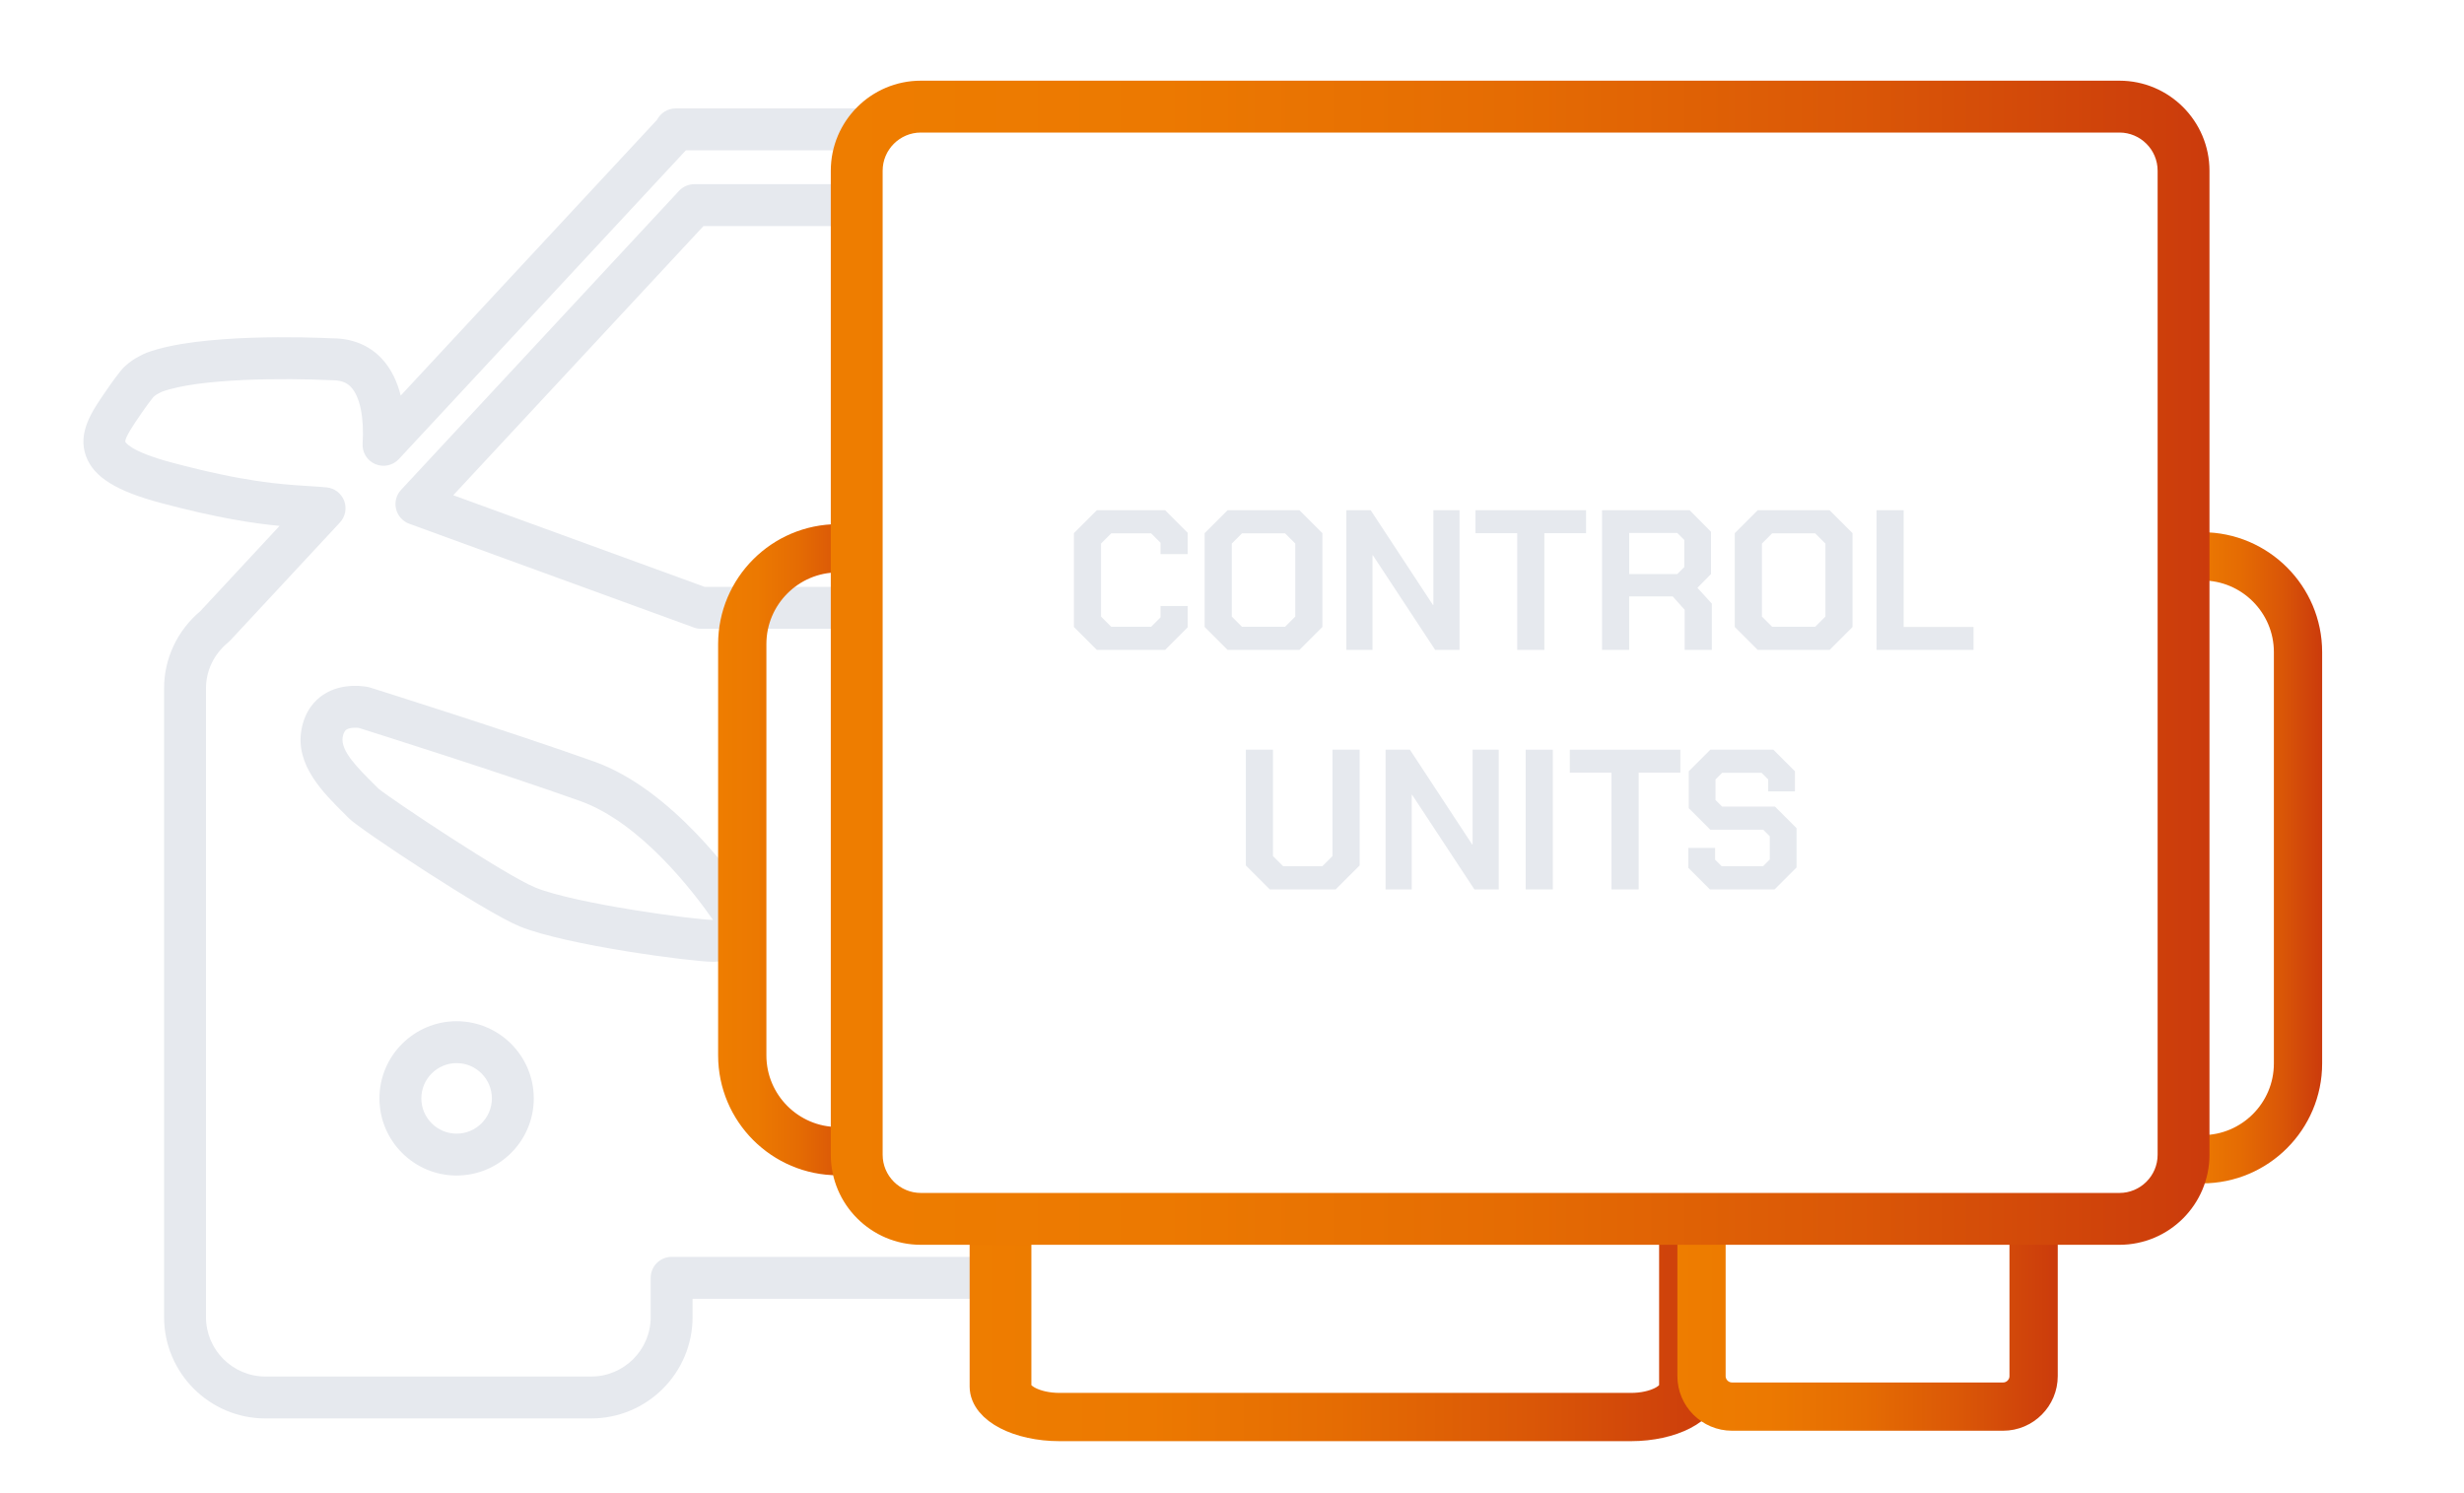 <?xml version="1.0" encoding="utf-8"?>
<!-- Generator: Adobe Illustrator 26.0.3, SVG Export Plug-In . SVG Version: 6.00 Build 0)  -->
<svg version="1.1" id="Layer_1" xmlns="http://www.w3.org/2000/svg" xmlns:xlink="http://www.w3.org/1999/xlink" x="0px" y="0px"
	 viewBox="0 0 145.649 88.251" style="enable-background:new 0 0 145.649 88.251;" xml:space="preserve">
<style type="text/css">
	.st0{fill:#E6E9EE;}
	
		.st1{fill:url(#SVGID_1_);stroke:url(#SVGID_00000168837329930973057880000014050415460707544246_);stroke-width:2;stroke-miterlimit:10;}
	
		.st2{fill:url(#SVGID_00000119821077747846390430000003511991613931025797_);stroke:url(#SVGID_00000073002969201818554930000006108432356660925883_);stroke-width:2;stroke-miterlimit:10;}
	
		.st3{fill:url(#SVGID_00000033343720371180020790000011170205150699438525_);stroke:url(#SVGID_00000181065588840662424000000007215521348473540751_);stroke-width:2;stroke-miterlimit:10;}
	
		.st4{fill:url(#SVGID_00000152949148871231106680000016831948582000413332_);stroke:url(#SVGID_00000137843038733791607960000016551170525880656786_);stroke-width:2;stroke-miterlimit:10;}
	
		.st5{fill:url(#SVGID_00000024700013654413851410000017411033232236387719_);stroke:url(#SVGID_00000032626596357570502180000001116000224411694479_);stroke-width:2;stroke-miterlimit:10;}
</style>
<path class="st0" d="M59.443,76.781H40.939v1.083c0,3.303-2.688,5.991-5.992,5.991H15.69
	c-3.304,0-5.991-2.687-5.991-5.991V40.69c0-1.758,0.782-3.418,2.149-4.568
	l4.678-5.033c-1.54-0.146-3.648-0.459-6.977-1.343
	c-2.671-0.709-4.005-1.537-4.462-2.77C4.57,25.58,5.438,24.315,6.204,23.2
	c0.115-0.17,0.523-0.769,0.896-1.232c0.008-0.01,0.017-0.021,0.025-0.031
	l0.074-0.09c0.114-0.14,0.316-0.309,0.397-0.375
	c0.07-0.056,0.137-0.105,0.204-0.153c0.236-0.168,0.691-0.399,0.871-0.467
	c3.088-1.156,9.671-0.913,10.987-0.85c1.162,0,2.165,0.41,2.895,1.185
	c0.579,0.615,0.931,1.388,1.134,2.198l15.153-16.304
	C39.046,6.683,39.461,6.41,39.941,6.41H52.563v2.476H40.542L23.576,27.141
	c-0.357,0.384-0.916,0.501-1.397,0.294c-0.481-0.207-0.779-0.695-0.745-1.218
	c0.1-1.525-0.156-2.771-0.685-3.333c-0.165-0.175-0.457-0.406-1.099-0.406
	c-0.006,0-0.013-0-0.017,0c-0.023,0-0.064-0.002-0.085-0.002
	c-2.678-0.128-7.783-0.125-9.984,0.686c-0.08,0.037-0.274,0.139-0.336,0.18
	c-0.023,0.016-0.052,0.037-0.079,0.059c-0.007,0.006-0.044,0.037-0.077,0.067
	c-0.017,0.021-0.035,0.043-0.053,0.064c-0.318,0.397-0.692,0.949-0.765,1.056
	c-0.315,0.459-0.883,1.287-0.846,1.53c0.001,0.004,0.219,0.557,2.776,1.236
	c4.307,1.144,6.349,1.273,7.989,1.377c0.395,0.025,0.763,0.048,1.129,0.083
	c0.469,0.044,0.873,0.351,1.041,0.792c0.168,0.44,0.071,0.938-0.25,1.284
	L13.607,37.866c-0.038,0.041-0.079,0.08-0.123,0.115
	c-0.832,0.68-1.309,1.667-1.309,2.708v37.174c0,1.938,1.577,3.515,3.516,3.515
	h19.256c1.939,0,3.516-1.577,3.516-3.515v-2.321c0-0.684,0.554-1.238,1.238-1.238
	h19.742V76.781z"/>
<path class="st0" d="M26.991,60.373c-2.515,0-4.562,2.046-4.562,4.562
	c0,2.515,2.046,4.56,4.562,4.56c2.515,0,4.561-2.045,4.561-4.56
	C31.551,62.419,29.506,60.373,26.991,60.373z M26.991,67.019
	c-1.15,0-2.086-0.935-2.086-2.084c0-1.15,0.936-2.086,2.086-2.086
	c1.15,0,2.085,0.936,2.085,2.086C29.076,66.084,28.14,67.019,26.991,67.019z"/>
<path class="st0" d="M44.437,53.347c-1.034-1.542-4.759-6.698-9.305-8.321
	c-4.917-1.756-13.165-4.351-13.248-4.377c-0.034-0.011-0.068-0.02-0.103-0.027
	c-0.154-0.034-1.534-0.312-2.68,0.454c-0.475,0.317-1.082,0.933-1.283,2.071
	c-0.367,2.078,1.264,3.697,2.575,4.997l0.262,0.26
	c0.623,0.627,8.001,5.519,10.055,6.359c2.762,1.129,10.234,2.097,11.432,2.097
	c0.976,0,1.867-0.545,2.446-1.495C44.94,54.786,44.883,54.013,44.437,53.347z
	 M42.142,54.384c-1.01,0-8.153-0.955-10.495-1.913
	c-1.778-0.726-8.508-5.214-9.263-5.839l-0.247-0.245
	c-0.994-0.986-2.022-2.007-1.88-2.809c0.059-0.332,0.177-0.413,0.215-0.44
	c0.197-0.136,0.574-0.128,0.739-0.105c0.813,0.256,8.456,2.67,13.088,4.324
	c3.559,1.271,6.678,5.344,7.848,7.027C42.145,54.384,42.143,54.384,42.142,54.384z"/>
<path class="st0" d="M51.416,37.173h-9.975c-0.145,0-0.288-0.025-0.424-0.075
	l-16.826-6.135c-0.39-0.142-0.682-0.47-0.779-0.873
	c-0.097-0.403,0.014-0.828,0.297-1.132l16.429-17.675
	c0.234-0.252,0.563-0.395,0.907-0.395h9.225v2.476h-8.686L26.793,29.277
	l14.867,5.42h9.756"/>
<g>
	<g>
		
			<linearGradient id="SVGID_1_" gradientUnits="userSpaceOnUse" x1="58.316" y1="12.085" x2="100.72" y2="12.085" gradientTransform="matrix(1 0 0 -1 0 90)">
			<stop  offset="0" style="stop-color:#EE7D00"/>
			<stop  offset="0.24" style="stop-color:#EC7901"/>
			<stop  offset="0.491" style="stop-color:#E56C03"/>
			<stop  offset="0.747" style="stop-color:#DA5707"/>
			<stop  offset="1" style="stop-color:#CB3B0C"/>
		</linearGradient>
		
			<linearGradient id="SVGID_00000167394813955249330860000000023097875785095071_" gradientUnits="userSpaceOnUse" x1="57.316" y1="12.085" x2="101.72" y2="12.085" gradientTransform="matrix(1 0 0 -1 0 90)">
			<stop  offset="0" style="stop-color:#EE7D00"/>
			<stop  offset="0.24" style="stop-color:#EC7901"/>
			<stop  offset="0.491" style="stop-color:#E56C03"/>
			<stop  offset="0.747" style="stop-color:#DA5707"/>
			<stop  offset="1" style="stop-color:#CB3B0C"/>
		</linearGradient>
		
			<path style="fill:url(#SVGID_1_);stroke:url(#SVGID_00000167394813955249330860000000023097875785095071_);stroke-width:2;stroke-miterlimit:10;" d="
			M96.401,84.199H62.635c-2.382,0-4.319-1.001-4.319-2.232V71.631h42.404v10.335
			C100.72,83.197,98.782,84.199,96.401,84.199z M59.966,72.484v9.483
			c0,0.761,1.198,1.379,2.67,1.379h33.766c1.472,0,2.669-0.619,2.669-1.379v-9.483
			H59.966z"/>
	</g>
	<g>
		
			<linearGradient id="SVGID_00000065783533734546723860000002301488039242812805_" gradientUnits="userSpaceOnUse" x1="100.152" y1="12.393" x2="120.635" y2="12.393" gradientTransform="matrix(1 0 0 -1 0 90)">
			<stop  offset="0" style="stop-color:#EE7D00"/>
			<stop  offset="0.24" style="stop-color:#EC7901"/>
			<stop  offset="0.491" style="stop-color:#E56C03"/>
			<stop  offset="0.747" style="stop-color:#DA5707"/>
			<stop  offset="1" style="stop-color:#CB3B0C"/>
		</linearGradient>
		
			<linearGradient id="SVGID_00000151520395525455872200000007905202701307386542_" gradientUnits="userSpaceOnUse" x1="99.152" y1="12.393" x2="121.635" y2="12.393" gradientTransform="matrix(1 0 0 -1 0 90)">
			<stop  offset="0" style="stop-color:#EE7D00"/>
			<stop  offset="0.24" style="stop-color:#EC7901"/>
			<stop  offset="0.491" style="stop-color:#E56C03"/>
			<stop  offset="0.747" style="stop-color:#DA5707"/>
			<stop  offset="1" style="stop-color:#CB3B0C"/>
		</linearGradient>
		
			<path style="fill:url(#SVGID_00000065783533734546723860000002301488039242812805_);stroke:url(#SVGID_00000151520395525455872200000007905202701307386542_);stroke-width:2;stroke-miterlimit:10;" d="
			M118.403,83.582h-16.02c-1.231,0-2.232-1.001-2.232-2.232v-9.718h20.484v9.718
			C120.635,82.581,119.634,83.582,118.403,83.582z M101.004,72.484v8.866
			c0,0.761,0.619,1.379,1.379,1.379h16.02c0.761,0,1.379-0.619,1.379-1.379v-8.866
			H101.004z"/>
	</g>
	<g>
		<path class="st0" d="M63.479,37.065V31.52l1.357-1.357h4.035l1.333,1.334v1.262h-1.605
			V32.086l-0.554-0.555h-2.36l-0.602,0.602v4.318l0.602,0.602h2.36l0.554-0.555
			v-0.672h1.605v1.262l-1.333,1.334h-4.035L63.479,37.065z"/>
		<path class="st0" d="M71.207,37.065V31.52l1.357-1.357h4.247l1.357,1.357v5.545
			l-1.357,1.357h-4.247L71.207,37.065z M75.962,37.053l0.602-0.602v-4.318
			l-0.602-0.602h-2.548l-0.602,0.602v4.318l0.602,0.602H75.962z"/>
		<path class="st0" d="M79.584,30.163h1.439l3.681,5.604h0.024v-5.604h1.546v8.259h-1.439
			l-3.681-5.593h-0.024v5.593h-1.546V30.163z"/>
		<path class="st0" d="M89.684,31.52h-2.466v-1.357h6.536v1.357h-2.466v6.902H89.684V31.52z"
			/>
		<path class="st0" d="M101.187,35.684v2.738h-1.605v-2.372l-0.708-0.791h-2.572v3.162
			h-1.605v-8.259h5.179l1.262,1.274v2.501l-0.802,0.814L101.187,35.684z
			 M96.302,33.938h2.844l0.413-0.413V31.921l-0.413-0.413h-2.844V33.938z"/>
		<path class="st0" d="M102.544,37.065V31.52l1.357-1.357h4.247l1.357,1.357v5.545
			l-1.357,1.357h-4.247L102.544,37.065z M107.299,37.053l0.602-0.602v-4.318
			l-0.602-0.602h-2.548l-0.602,0.602v4.318l0.602,0.602H107.299z"/>
		<path class="st0" d="M110.921,30.163h1.605v6.902h4.13v1.357h-5.734V30.163z"/>
		<path class="st0" d="M73.643,51.165v-6.844h1.605v6.288l0.602,0.602h2.312l0.602-0.602
			v-6.288h1.605v6.844l-1.416,1.415h-3.893L73.643,51.165z"/>
		<path class="st0" d="M81.902,44.321h1.439l3.681,5.604h0.024v-5.604h1.546v8.259h-1.439
			l-3.681-5.593h-0.024v5.593h-1.546V44.321z"/>
		<path class="st0" d="M90.184,44.321h1.605v8.259h-1.605V44.321z"/>
		<path class="st0" d="M95.258,45.679h-2.466v-1.357h6.536v1.357h-2.466v6.902h-1.605
			V45.679z"/>
		<path class="st0" d="M99.8,51.306v-1.18h1.581v0.696l0.389,0.39h2.443l0.401-0.402
			V49.442l-0.389-0.39h-3.127l-1.274-1.274v-2.182l1.274-1.274h3.728l1.274,1.274
			v1.191h-1.581v-0.708l-0.389-0.39h-2.336l-0.389,0.39v1.215l0.389,0.39h3.127
			l1.274,1.274v2.325l-1.298,1.298h-3.823L99.8,51.306z"/>
	</g>
	<g>
		
			<linearGradient id="SVGID_00000003827938948254505210000000904670174566854806_" gradientUnits="userSpaceOnUse" x1="128.645" y1="39.289" x2="136.264" y2="39.289" gradientTransform="matrix(1 0 0 -1 0 90)">
			<stop  offset="0" style="stop-color:#EE7D00"/>
			<stop  offset="0.24" style="stop-color:#EC7901"/>
			<stop  offset="0.491" style="stop-color:#E56C03"/>
			<stop  offset="0.747" style="stop-color:#DA5707"/>
			<stop  offset="1" style="stop-color:#CB3B0C"/>
		</linearGradient>
		
			<linearGradient id="SVGID_00000173140491831246360670000011296138460655653271_" gradientUnits="userSpaceOnUse" x1="127.645" y1="39.289" x2="137.264" y2="39.289" gradientTransform="matrix(1 0 0 -1 0 90)">
			<stop  offset="0" style="stop-color:#EE7D00"/>
			<stop  offset="0.24" style="stop-color:#EC7901"/>
			<stop  offset="0.491" style="stop-color:#E56C03"/>
			<stop  offset="0.747" style="stop-color:#DA5707"/>
			<stop  offset="1" style="stop-color:#CB3B0C"/>
		</linearGradient>
		
			<path style="fill:url(#SVGID_00000003827938948254505210000000904670174566854806_);stroke:url(#SVGID_00000173140491831246360670000011296138460655653271_);stroke-width:2;stroke-miterlimit:10;" d="
			M130.176,68.958h-1.531V32.464h1.531c3.357,0,6.088,2.731,6.088,6.088v24.318
			C136.264,66.227,133.533,68.958,130.176,68.958z M129.498,68.106h0.678
			c2.887,0,5.235-2.348,5.235-5.235V38.552c0-2.887-2.348-5.235-5.235-5.235h-0.678
			V68.106z"/>
	</g>
	<g>
		
			<linearGradient id="SVGID_00000147908180660002438050000008799824113472285096_" gradientUnits="userSpaceOnUse" x1="43.45" y1="39.765" x2="51.068" y2="39.765" gradientTransform="matrix(1 0 0 -1 0 90)">
			<stop  offset="0" style="stop-color:#EE7D00"/>
			<stop  offset="0.24" style="stop-color:#EC7901"/>
			<stop  offset="0.491" style="stop-color:#E56C03"/>
			<stop  offset="0.747" style="stop-color:#DA5707"/>
			<stop  offset="1" style="stop-color:#CB3B0C"/>
		</linearGradient>
		
			<linearGradient id="SVGID_00000018948655245277234110000012588341492183218564_" gradientUnits="userSpaceOnUse" x1="42.45" y1="39.765" x2="52.068" y2="39.765" gradientTransform="matrix(1 0 0 -1 0 90)">
			<stop  offset="0" style="stop-color:#EE7D00"/>
			<stop  offset="0.24" style="stop-color:#EC7901"/>
			<stop  offset="0.491" style="stop-color:#E56C03"/>
			<stop  offset="0.747" style="stop-color:#DA5707"/>
			<stop  offset="1" style="stop-color:#CB3B0C"/>
		</linearGradient>
		
			<path style="fill:url(#SVGID_00000147908180660002438050000008799824113472285096_);stroke:url(#SVGID_00000018948655245277234110000012588341492183218564_);stroke-width:2;stroke-miterlimit:10;" d="
			M51.068,68.481h-1.531c-3.357,0-6.088-2.731-6.088-6.088V38.075
			c0-3.357,2.731-6.088,6.088-6.088h1.531V68.481z M49.537,32.84
			c-2.887,0-5.235,2.348-5.235,5.235v24.318c0,2.887,2.349,5.235,5.235,5.235
			h0.678v-34.789H49.537z"/>
	</g>
	<g>
		
			<linearGradient id="SVGID_00000178897718155762853360000004472684469443786380_" gradientUnits="userSpaceOnUse" x1="50.109" y1="50.82" x2="129.604" y2="50.82" gradientTransform="matrix(1 0 0 -1 0 90)">
			<stop  offset="0" style="stop-color:#EE7D00"/>
			<stop  offset="0.24" style="stop-color:#EC7901"/>
			<stop  offset="0.491" style="stop-color:#E56C03"/>
			<stop  offset="0.747" style="stop-color:#DA5707"/>
			<stop  offset="1" style="stop-color:#CB3B0C"/>
		</linearGradient>
		
			<linearGradient id="SVGID_00000051349155403305312620000010789597512441113742_" gradientUnits="userSpaceOnUse" x1="49.109" y1="50.82" x2="130.604" y2="50.82" gradientTransform="matrix(1 0 0 -1 0 90)">
			<stop  offset="0" style="stop-color:#EE7D00"/>
			<stop  offset="0.24" style="stop-color:#EC7901"/>
			<stop  offset="0.491" style="stop-color:#E56C03"/>
			<stop  offset="0.747" style="stop-color:#DA5707"/>
			<stop  offset="1" style="stop-color:#CB3B0C"/>
		</linearGradient>
		
			<path style="fill:url(#SVGID_00000178897718155762853360000004472684469443786380_);stroke:url(#SVGID_00000051349155403305312620000010789597512441113742_);stroke-width:2;stroke-miterlimit:10;" d="
			M125.28,72.59H54.433c-2.384,0-4.324-1.94-4.324-4.324V10.094
			c0-2.384,1.94-4.324,4.324-4.324h70.847c2.384,0,4.324,1.94,4.324,4.324v58.173
			C129.604,70.651,127.665,72.59,125.28,72.59z M54.433,6.836
			c-1.797,0-3.259,1.462-3.259,3.258v58.173c0,1.797,1.462,3.258,3.259,3.258
			h70.847c1.797,0,3.259-1.462,3.259-3.258V10.094
			c0-1.797-1.462-3.258-3.259-3.258H54.433z"/>
	</g>
</g>
<path class="st0" d="M22.396,46.645l0.012,0.012
	C22.405,46.653,22.401,46.649,22.396,46.645z"/>
</svg>
